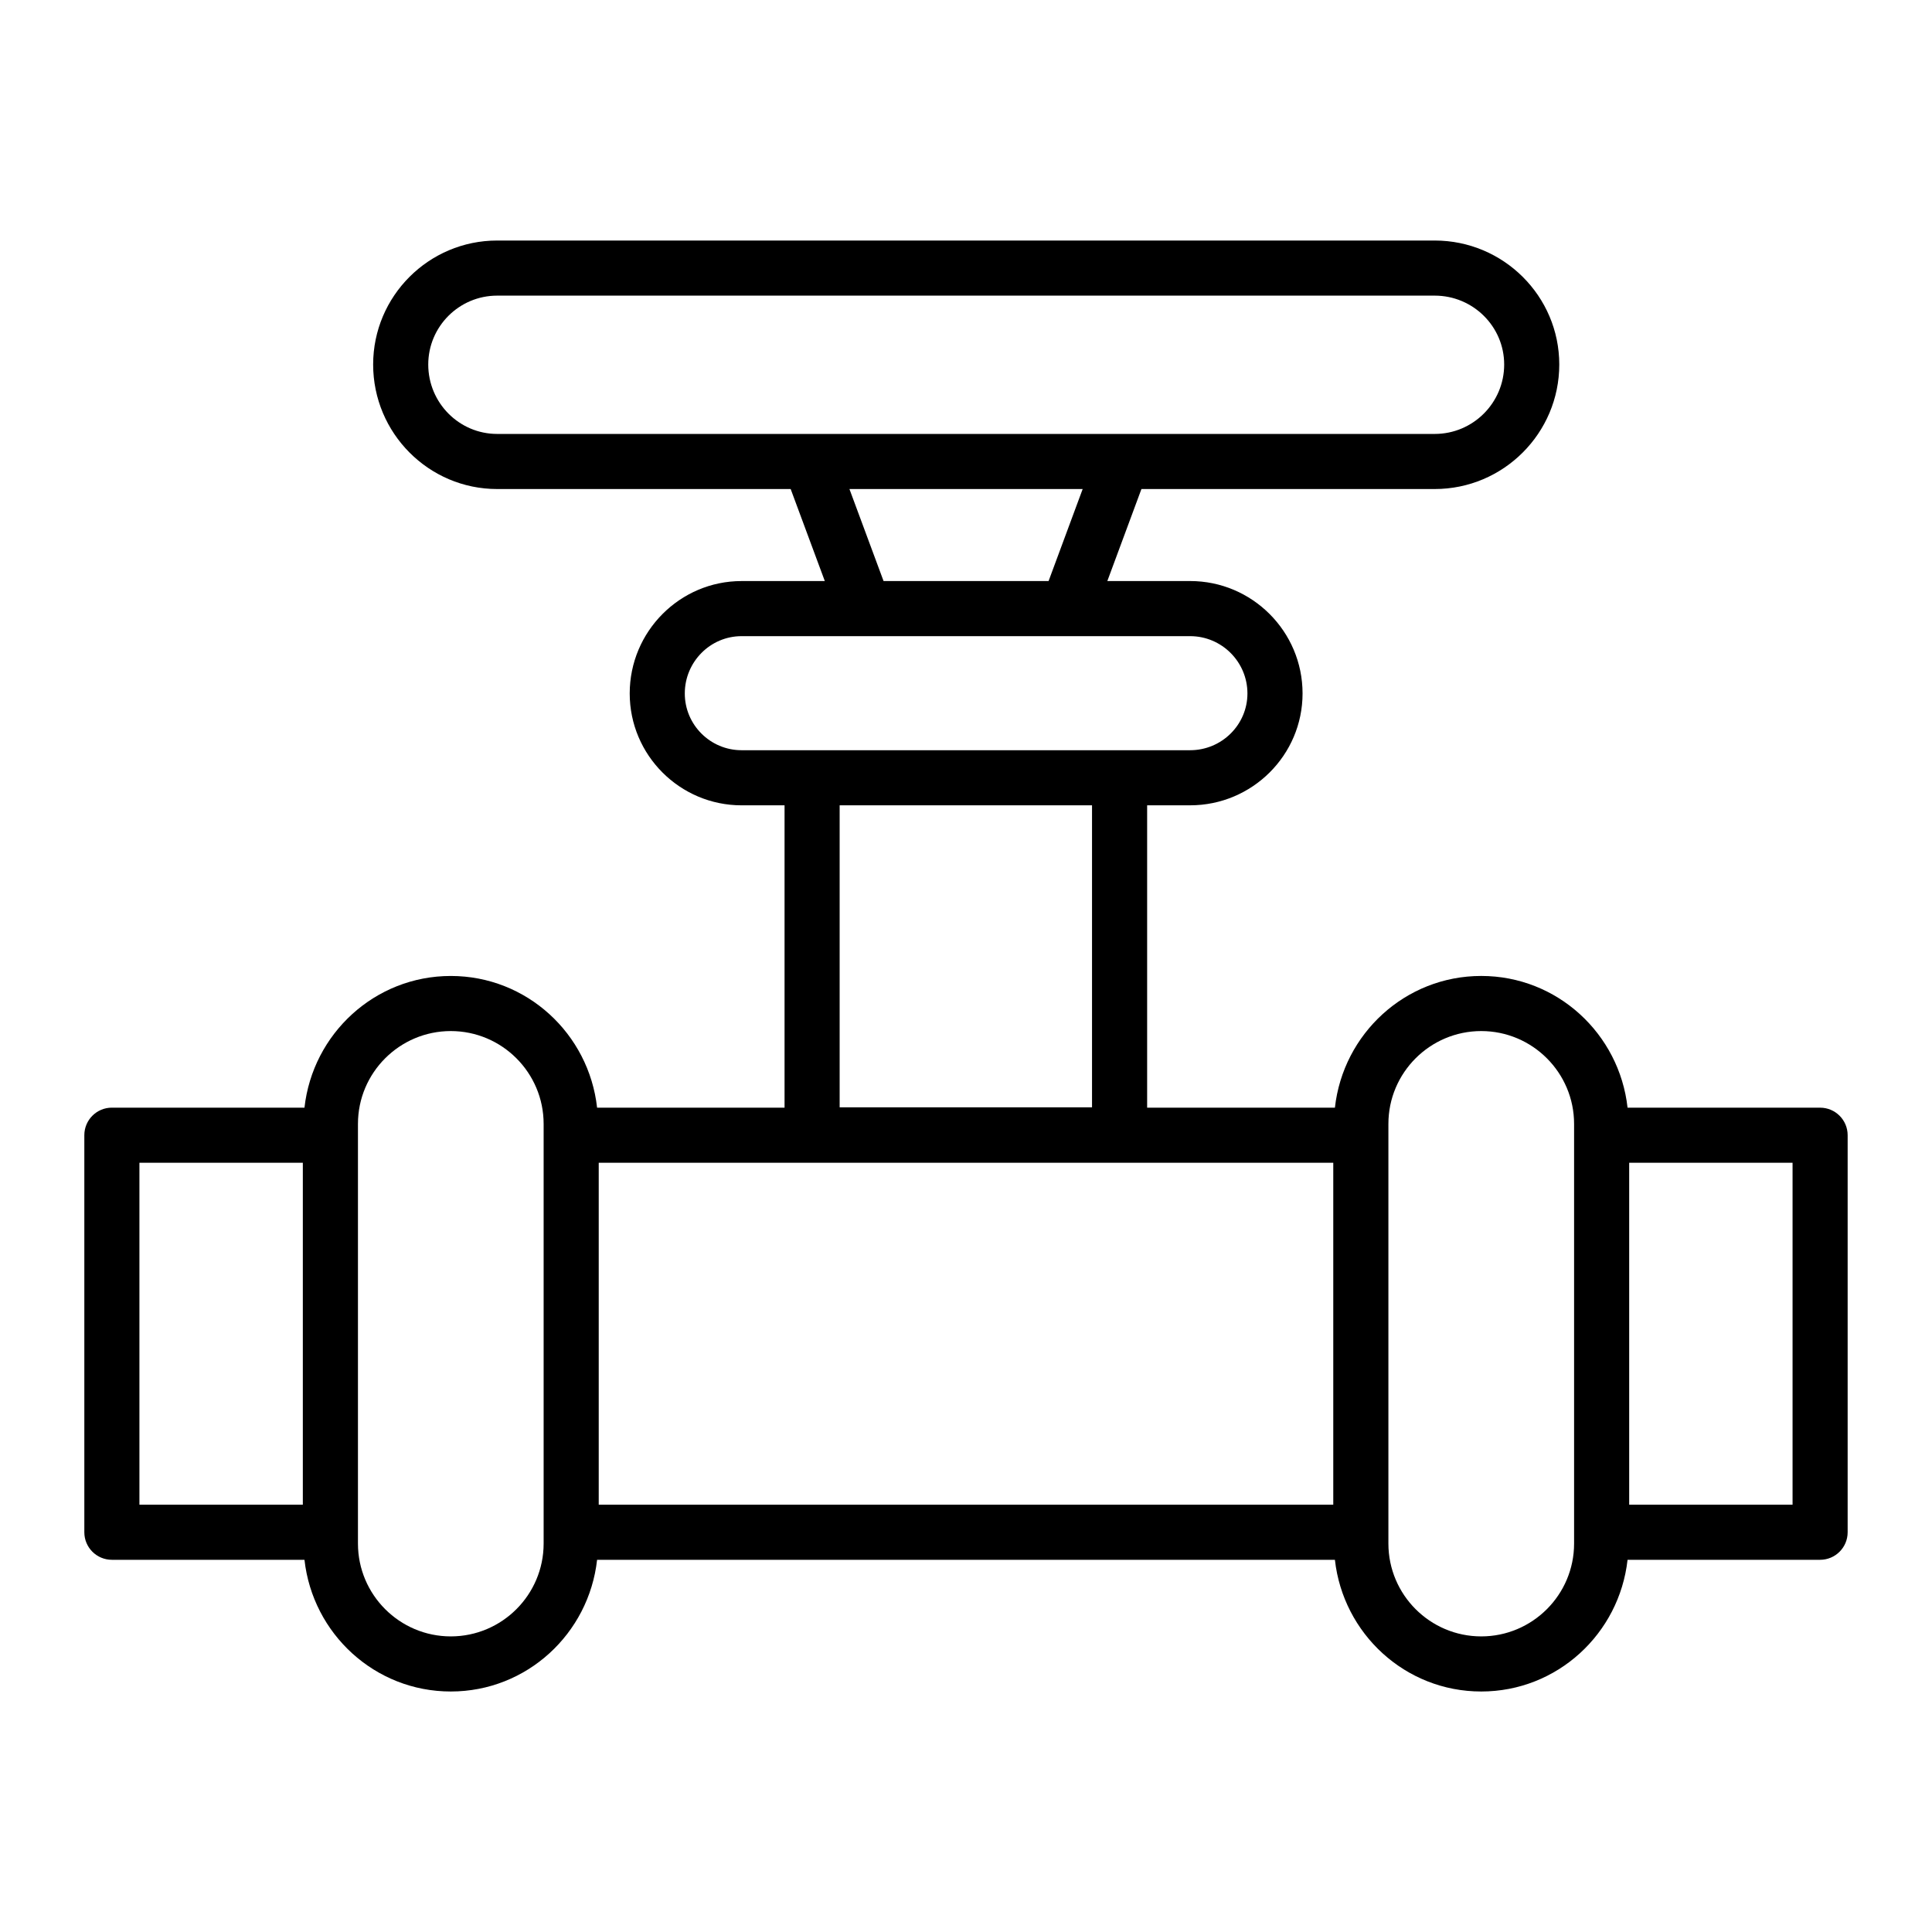 <?xml version="1.0" encoding="UTF-8"?>
<!-- Uploaded to: SVG Repo, www.svgrepo.com, Generator: SVG Repo Mixer Tools -->
<svg fill="#000000" width="800px" height="800px" version="1.1" viewBox="144 144 512 512" xmlns="http://www.w3.org/2000/svg">
 <path d="m626.35 437.54h-51.031c-2.18-19.574-18.629-34.902-38.777-34.902-20.145 0-36.598 15.328-38.777 34.902h-49.762v-80.125h11.395c16.43 0 29.793-13.297 29.793-29.641 0-16.43-13.363-29.793-29.793-29.793h-21.945l9.039-24.387 77.73 0.004c18.195 0 33-14.805 33-33 0-18.117-14.805-32.855-33-32.855h-248.48c-18.117 0-32.855 14.738-32.855 32.855 0 18.195 14.738 33 32.855 33h77.793l9.047 24.387h-22.055c-16.352 0-29.648 13.363-29.648 29.793 0 16.344 13.297 29.641 29.648 29.641h11.387v80.125h-49.68c-2.176-19.574-18.621-34.902-38.77-34.902-20.145 0-36.598 15.328-38.777 34.902l-51.039-0.004c-4.035 0-7.301 3.266-7.301 7.301v105.22c0 4.035 3.266 7.301 7.301 7.301h51.039c2.18 19.574 18.629 34.902 38.777 34.902 20.145 0 36.59-15.328 38.77-34.902h195.53c2.18 19.574 18.629 34.902 38.777 34.902 20.145 0 36.598-15.328 38.777-34.902h51.027c4.035 0 7.301-3.266 7.301-7.301v-105.21c0-4.039-3.266-7.305-7.301-7.305zm-368.86-196.94c0-10.066 8.188-18.254 18.254-18.254h248.48c10.148 0 18.398 8.188 18.398 18.254 0 10.148-8.25 18.398-18.398 18.398h-248.48c-10.066-0.004-18.254-8.25-18.254-18.398zm111.62 33h61.809l-9.035 24.387h-43.73zm-43.633 54.176c0-8.371 6.754-15.188 15.047-15.188h118.87c8.371 0 15.188 6.816 15.188 15.188 0 8.293-6.816 15.039-15.188 15.039h-118.87c-8.293 0-15.047-6.746-15.047-15.039zm107.92 29.641v80.031h-66.883v-80.031zm-252.45 94.73h43.305v90.613h-43.305zm107.12 100.91c0 13.57-11.039 24.605-24.602 24.605-13.57 0-24.605-11.039-24.605-24.605v-111.21c0-13.57 11.039-24.605 24.605-24.605 13.562 0 24.602 11.039 24.602 24.605v111.21zm14.602-100.91h194.66v90.613h-194.66zm258.48 100.91c0 13.57-11.039 24.605-24.605 24.605-13.57 0-24.605-11.039-24.605-24.605v-111.21c0-13.57 11.039-24.605 24.605-24.605 13.57 0 24.605 11.039 24.605 24.605v111.21zm57.898-10.297h-43.297v-90.613h43.297z"/>
</svg>